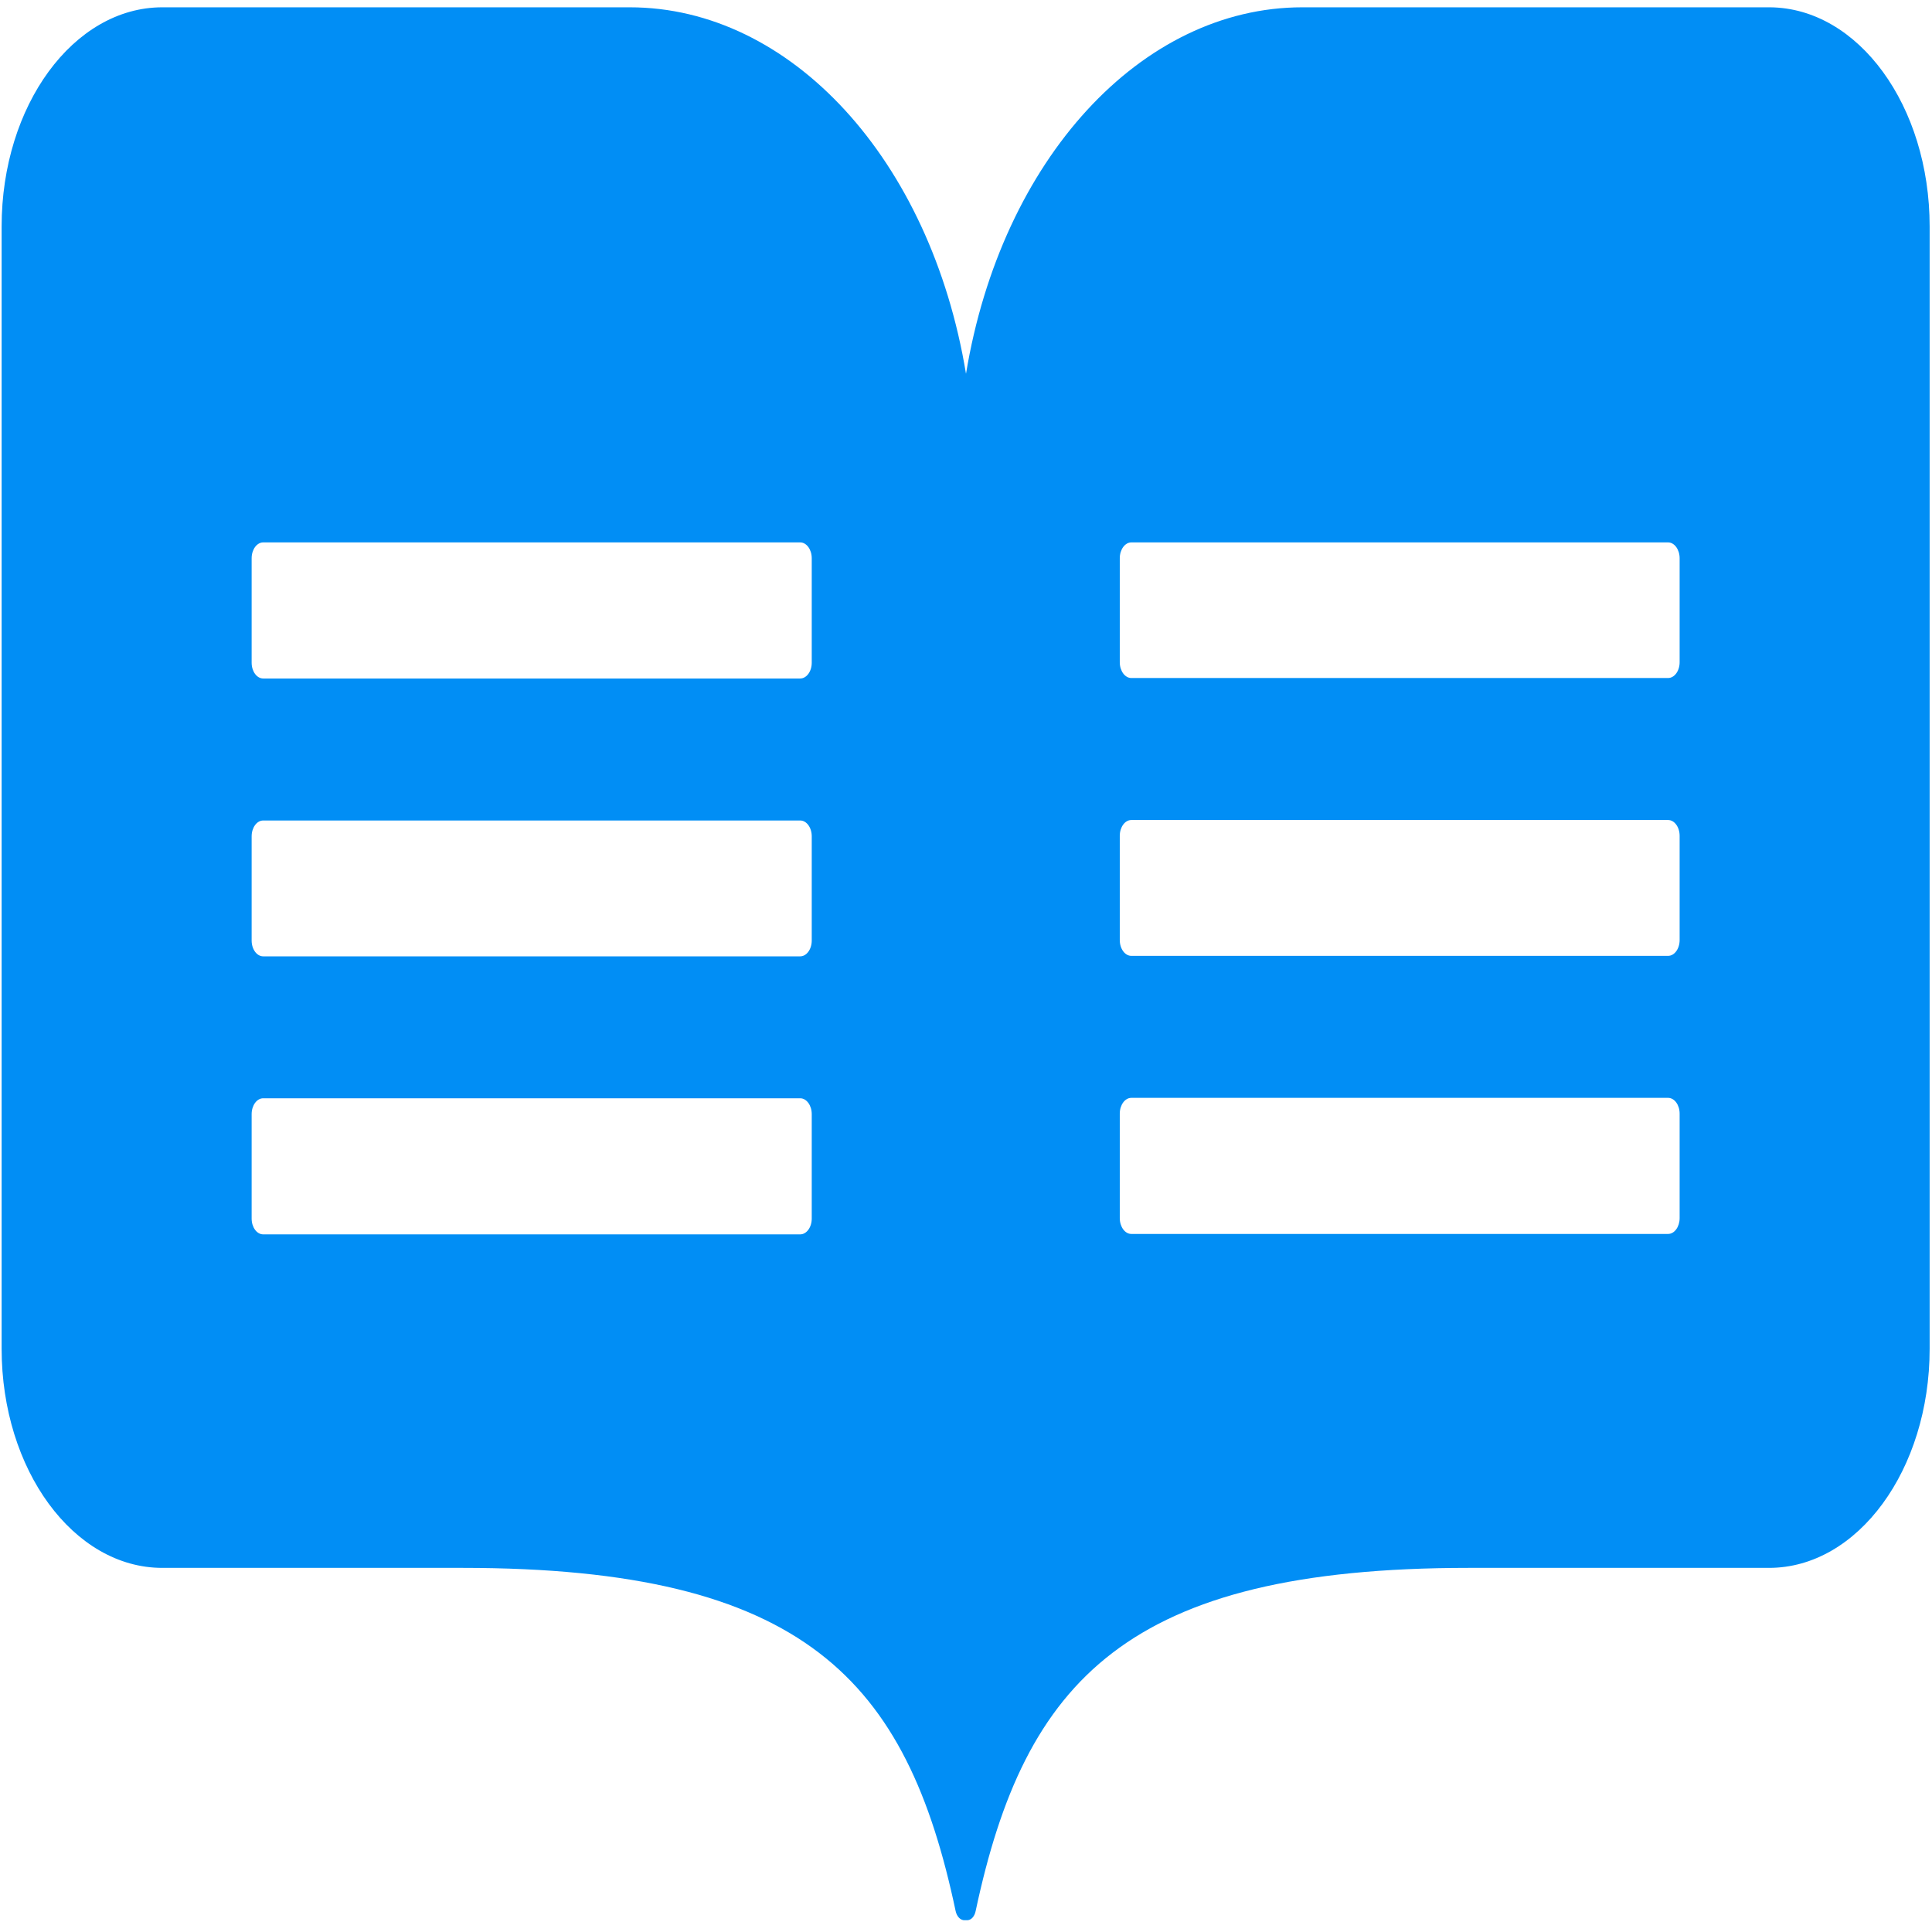 <?xml version="1.0" encoding="UTF-8"?>
<svg xmlns="http://www.w3.org/2000/svg" xmlns:xlink="http://www.w3.org/1999/xlink" width="32px" height="32px" viewBox="0 0 32 32" version="1.1">
<g id="surface1">
<path style=" stroke:none;fill-rule:nonzero;fill:rgb(0.392%,55.686%,96.078%);fill-opacity:1;" d="M 29.316 0.121 L 21.57 0.121 C 18.902 0.121 16.586 2.641 16 6.191 C 15.414 2.641 13.098 0.121 10.43 0.121 L 2.688 0.121 C 1.219 0.121 0.027 1.746 0.027 3.75 L 0.027 22.34 C 0.027 24.344 1.219 25.969 2.688 25.969 L 7.66 25.969 C 13.328 25.969 15.02 27.828 15.828 31.652 C 15.848 31.746 15.91 31.809 15.98 31.805 L 16.012 31.805 C 16.082 31.809 16.141 31.746 16.16 31.652 C 16.973 27.828 18.668 25.969 24.328 25.969 L 29.301 25.969 C 30.77 25.969 31.961 24.344 31.961 22.34 L 31.961 3.75 C 31.961 1.754 30.781 0.133 29.316 0.121 Z M 13.445 20.184 C 13.445 20.328 13.359 20.445 13.254 20.445 L 4.359 20.445 C 4.254 20.445 4.168 20.328 4.168 20.184 L 4.168 18.453 C 4.168 18.309 4.254 18.191 4.359 18.191 L 13.254 18.191 C 13.359 18.191 13.445 18.309 13.445 18.453 Z M 13.445 15.578 C 13.445 15.723 13.359 15.84 13.254 15.84 L 4.359 15.84 C 4.254 15.84 4.168 15.723 4.168 15.578 L 4.168 13.852 C 4.168 13.707 4.254 13.59 4.359 13.59 L 13.254 13.59 C 13.359 13.59 13.445 13.707 13.445 13.852 Z M 13.445 10.977 C 13.445 11.121 13.359 11.238 13.254 11.238 L 4.359 11.238 C 4.254 11.238 4.168 11.121 4.168 10.977 L 4.168 9.246 C 4.168 9.102 4.254 8.984 4.359 8.984 L 13.254 8.984 C 13.359 8.984 13.445 9.102 13.445 9.246 Z M 27.82 20.176 C 27.82 20.32 27.734 20.438 27.629 20.438 L 18.738 20.438 C 18.633 20.438 18.547 20.32 18.547 20.176 L 18.547 18.445 C 18.547 18.301 18.633 18.184 18.738 18.184 L 27.629 18.184 C 27.734 18.184 27.82 18.301 27.82 18.445 Z M 27.82 15.57 C 27.82 15.715 27.734 15.832 27.629 15.832 L 18.738 15.832 C 18.633 15.832 18.547 15.715 18.547 15.57 L 18.547 13.844 C 18.547 13.699 18.633 13.582 18.738 13.582 L 27.629 13.582 C 27.734 13.582 27.82 13.699 27.82 13.844 Z M 27.82 10.969 C 27.82 11.113 27.734 11.23 27.629 11.23 L 18.738 11.23 C 18.633 11.23 18.547 11.113 18.547 10.969 L 18.547 9.246 C 18.547 9.102 18.633 8.984 18.738 8.984 L 27.629 8.984 C 27.734 8.984 27.82 9.102 27.82 9.246 L 27.82 10.977 Z M 27.82 10.969 "/>
</g>
</svg>
